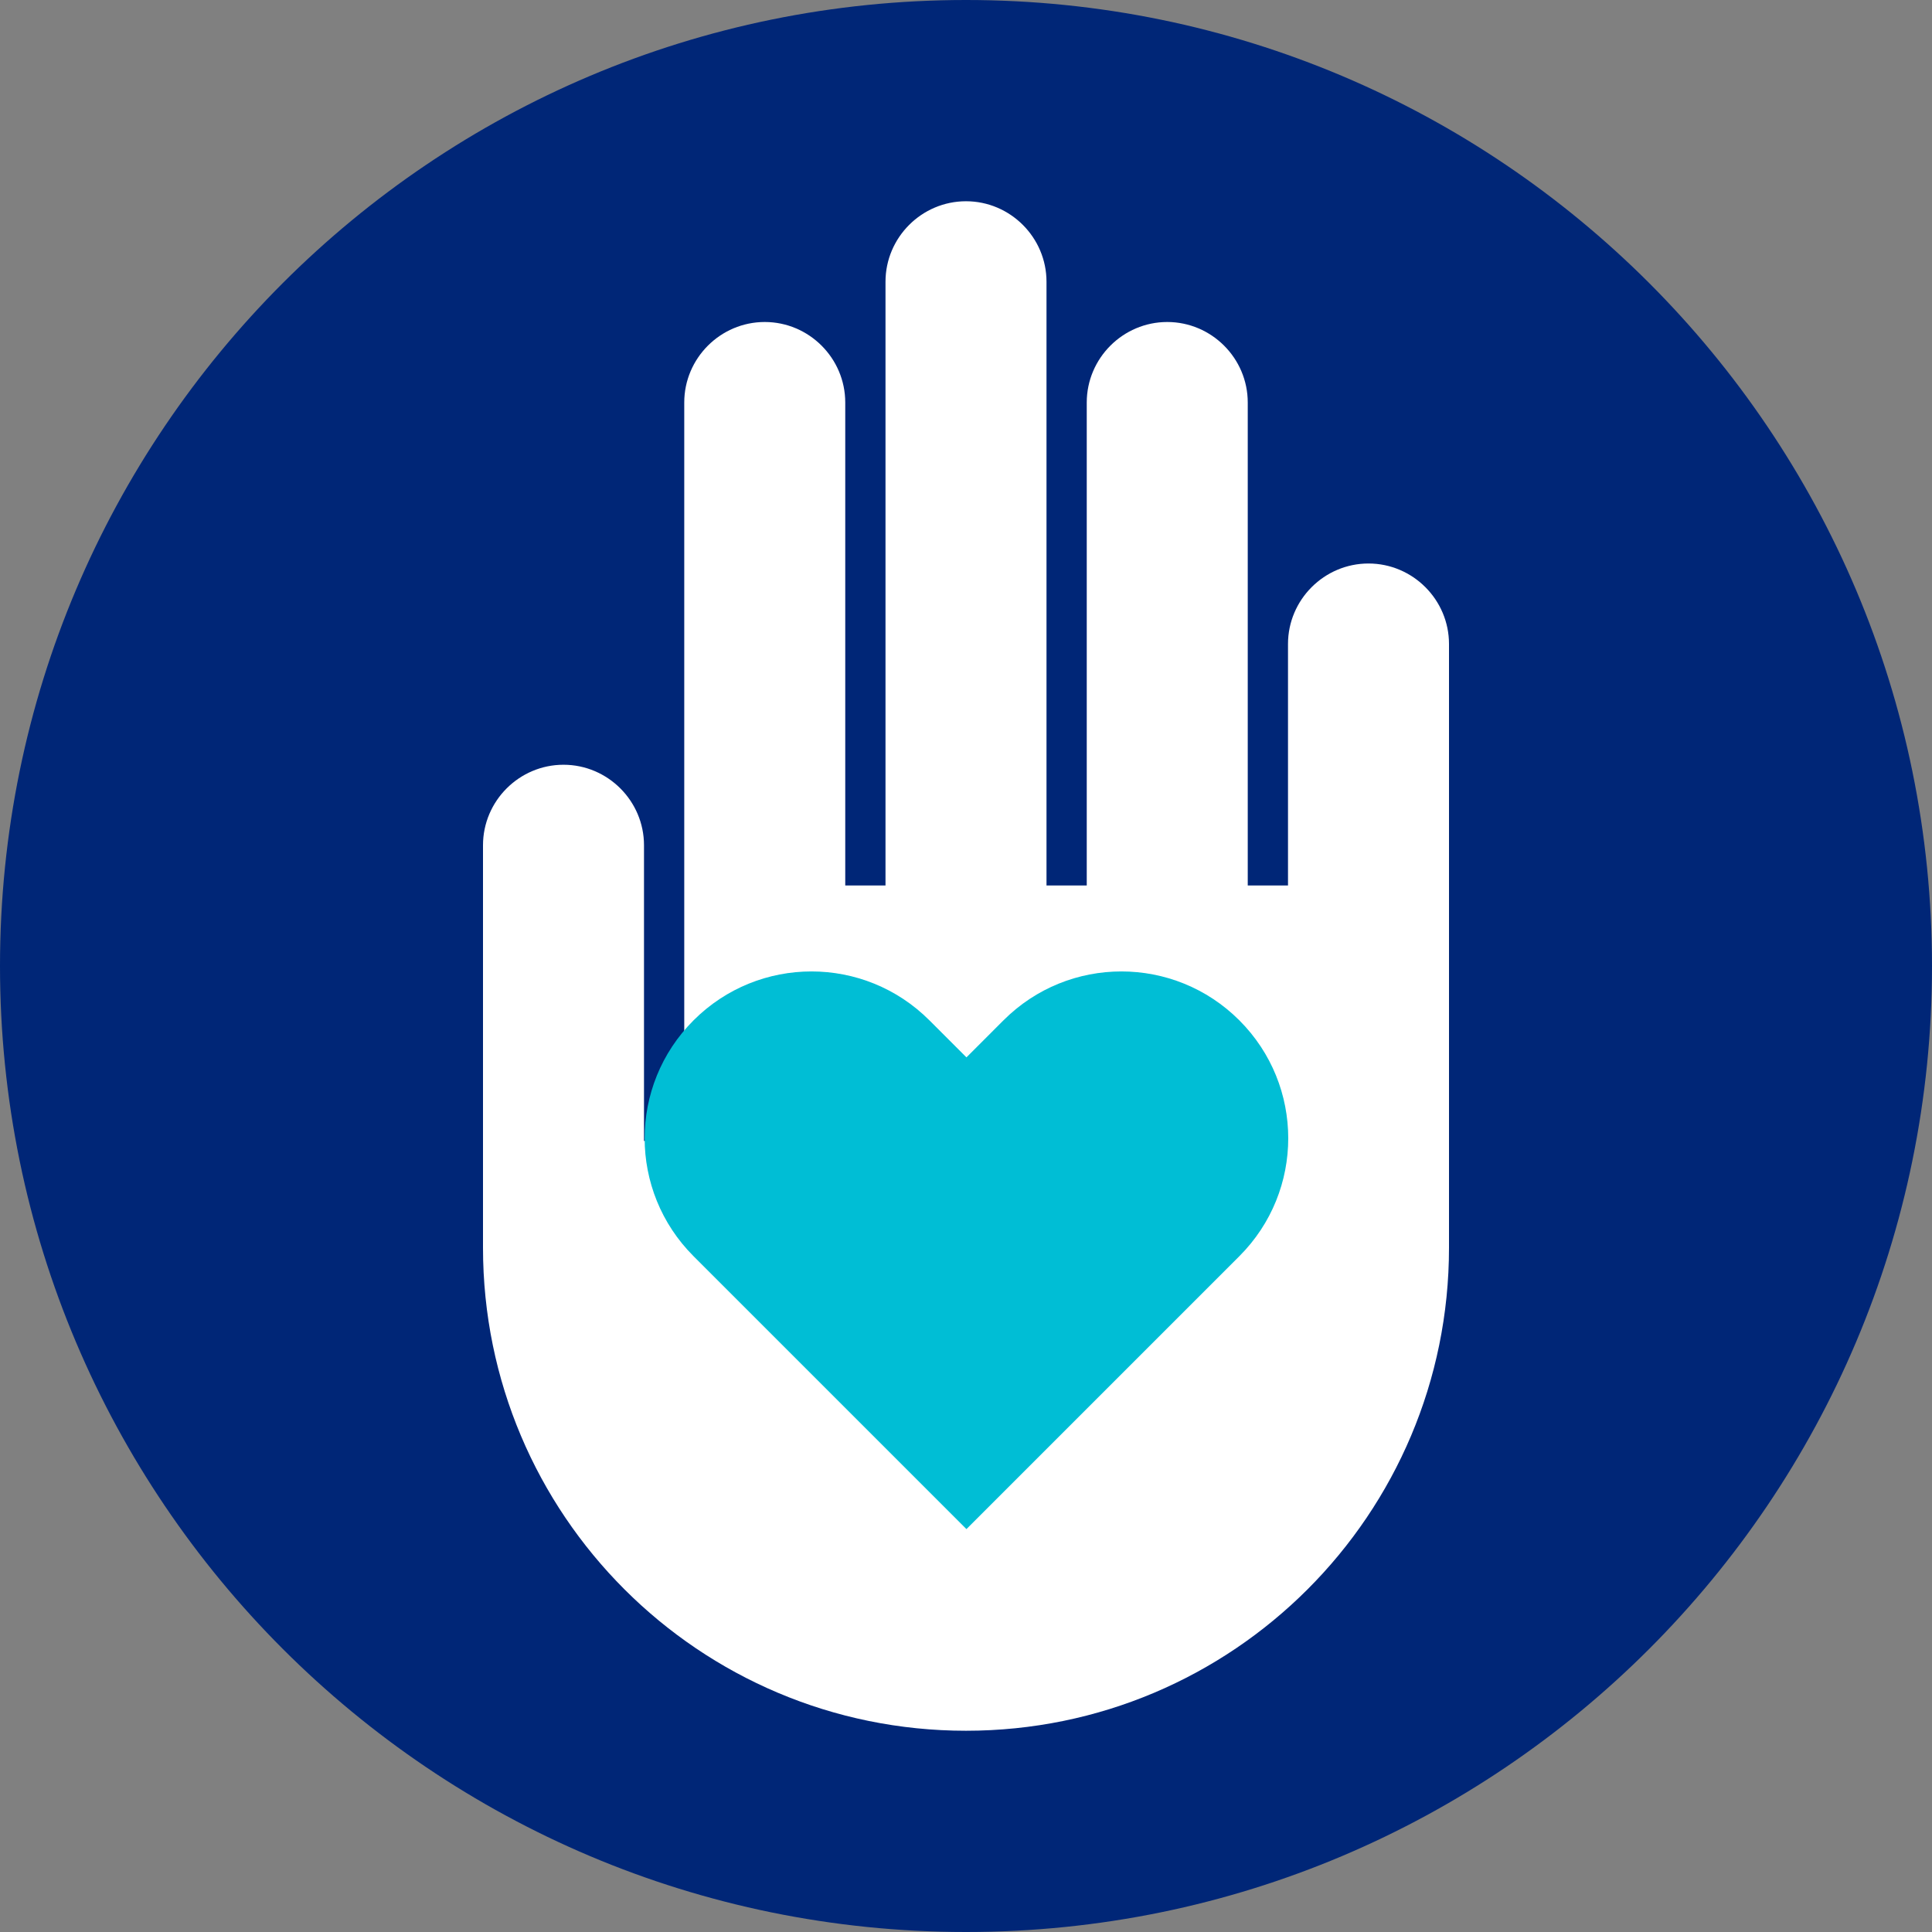 <svg width="48" height="48" viewBox="0 0 48 48" fill="none" xmlns="http://www.w3.org/2000/svg">
<rect x="0" y="0" width="48" height="48" fill="#808080" stroke="none"/>
<g clip-path="url(#clip0_914_334)">
<path d="M24 48C37.255 48 48 37.255 48 24C48 10.745 37.255 0 24 0C10.745 0 0 10.745 0 24C0 37.255 10.745 48 24 48Z" fill="#002677"/>
<path d="M34 14C32.9 14 32 14.9 32 16V22H31V10C31 8.9 30.1 8 29 8C27.9 8 27 8.9 27 10V22H26V7C26 5.9 25.1 5 24 5C22.9 5 22 5.9 22 7V22H21V10C21 8.9 20.1 8 19 8C17.9 8 17 8.9 17 10V28L16 28.35V21C16 19.9 15.1 19 14 19C12.9 19 12 19.9 12 21V31C12 37.63 17.37 43 24 43C30.63 43 36 37.63 36 31V16C36 14.9 35.1 14 34 14Z" fill="white"/>
<path d="M30.791 25.35C29.171 23.73 26.551 23.73 24.931 25.35L24.011 26.27L23.091 25.35C21.471 23.73 18.851 23.73 17.231 25.35C15.611 26.97 15.611 29.59 17.231 31.21L24.011 37.99L30.791 31.21C32.411 29.59 32.411 26.97 30.791 25.35Z" fill="#00BED5"/>
</g>
<defs>
<clipPath id="clip0_914_334">
<rect width="48" height="48" fill="white"/>
</clipPath>
</defs>
</svg>
